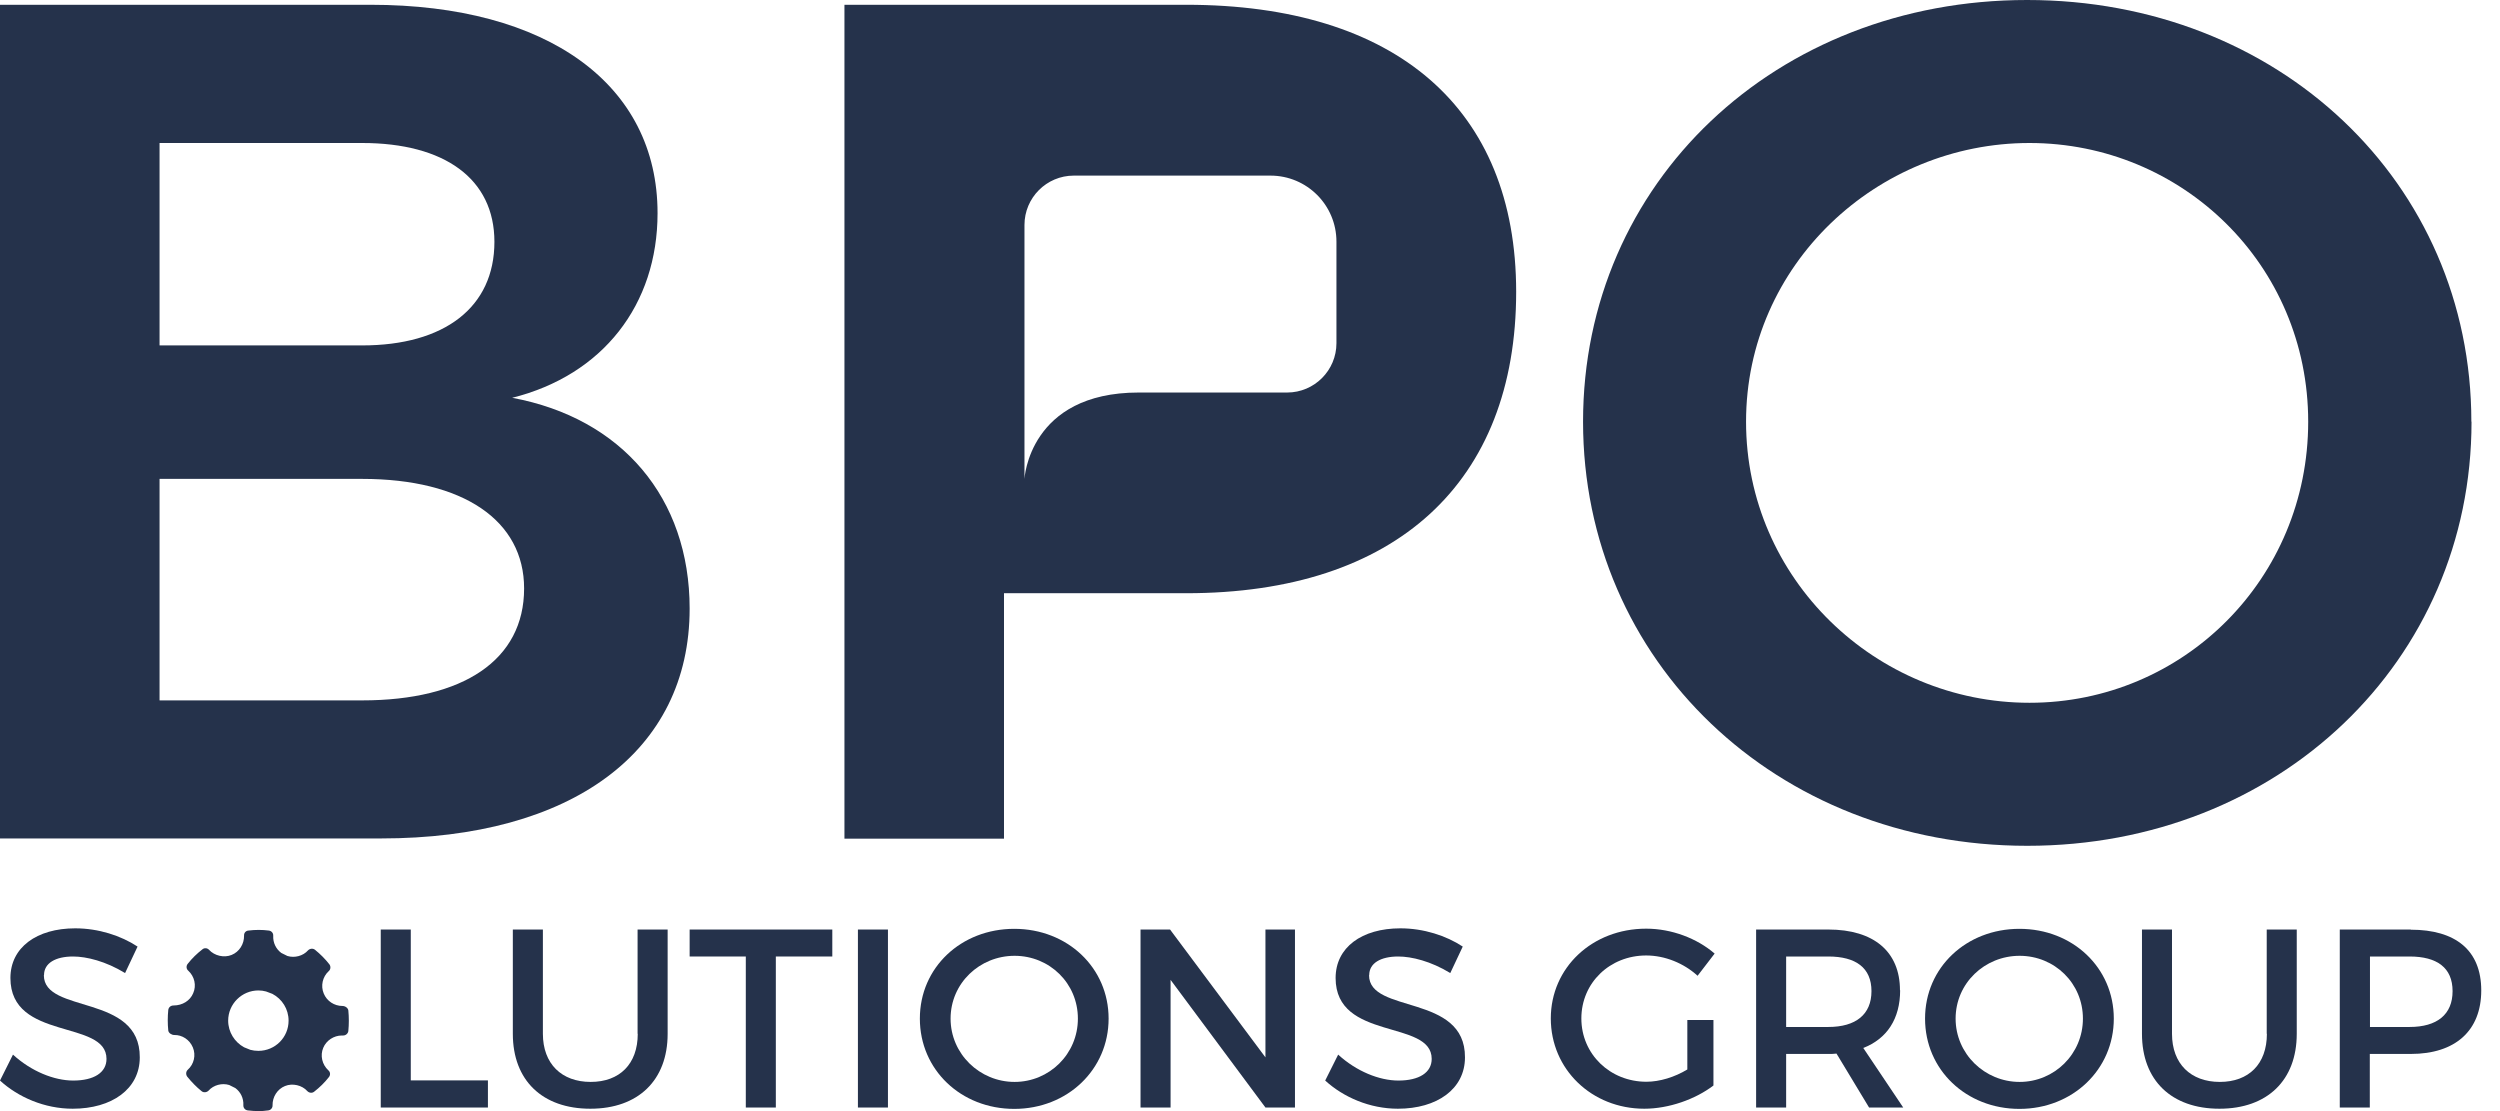 <svg width="90" height="40" viewBox="0 0 90 40" fill="none" xmlns="http://www.w3.org/2000/svg">
<path fill-rule="evenodd" clip-rule="evenodd" d="M72.983 30.449C82.026 30.449 88.975 23.801 88.975 15.181H88.969C88.969 6.562 82.02 0 72.976 0C63.933 0 56.99 6.562 56.99 15.181C56.99 23.801 63.939 30.449 72.983 30.449ZM73.062 25.3C67.533 25.3 62.858 20.84 62.858 15.181C62.858 9.523 67.576 5.148 73.062 5.148C78.549 5.148 83.095 9.523 83.095 15.181C83.095 20.84 78.592 25.3 73.062 25.3Z" fill="#25324B"/>
<path fill-rule="evenodd" clip-rule="evenodd" d="M23.672 7.674C23.672 10.973 21.7 13.504 18.438 14.321C22.382 15.052 24.827 17.922 24.827 21.909C24.827 27.057 20.582 30.184 13.719 30.184H0V0.172H13.338C19.728 0.172 23.672 3.047 23.672 7.674ZM17.799 8.706C17.799 6.433 15.998 5.148 13.037 5.148H5.744V12.435H13.037C15.998 12.435 17.799 11.065 17.799 8.706ZM18.868 21.184C18.868 18.739 16.68 17.24 13.037 17.24H5.744V25.214H13.037C16.68 25.214 18.868 23.758 18.868 21.184Z" fill="#25324B"/>
<path fill-rule="evenodd" clip-rule="evenodd" d="M54.582 10.506C54.582 17.369 50.25 21.356 42.706 21.356H36.144V30.191H30.4V0.172H42.706C50.25 0.172 54.582 3.901 54.582 10.506ZM46.337 14.131H40.992C37.041 14.131 36.881 17.24 36.881 17.24V8.098C36.881 7.121 37.674 6.322 38.657 6.322H45.735C47.05 6.322 48.112 7.385 48.112 8.7V12.355C48.112 13.332 47.32 14.131 46.337 14.131Z" fill="#25324B"/>
<path d="M1.585 35.103C1.585 34.673 1.997 34.434 2.63 34.434C3.115 34.434 3.809 34.606 4.503 35.03L4.952 34.077C4.356 33.684 3.545 33.42 2.709 33.42C1.321 33.42 0.375 34.108 0.375 35.208C0.375 37.487 3.834 36.688 3.834 38.12C3.834 38.611 3.385 38.9 2.636 38.9C1.948 38.9 1.124 38.568 0.467 37.966L0 38.9C0.657 39.502 1.61 39.914 2.617 39.914C4.024 39.914 5.032 39.207 5.032 38.065C5.044 35.761 1.579 36.51 1.579 35.109L1.585 35.103Z" fill="#25324B"/>
<path d="M14.788 33.463H13.707V39.871H17.565V38.894H14.788V33.463Z" fill="#25324B"/>
<path d="M22.959 37.217C22.959 38.304 22.308 38.949 21.264 38.949C20.219 38.949 19.544 38.298 19.544 37.217V33.463H18.462V37.217C18.462 38.894 19.525 39.914 21.252 39.914C22.978 39.914 24.035 38.888 24.035 37.217V33.463H22.953V37.217H22.959Z" fill="#25324B"/>
<path d="M24.827 34.434H26.849V39.871H27.93V34.434H29.963V33.463H24.827V34.434Z" fill="#25324B"/>
<path d="M31.966 33.463H30.885V39.871H31.966V33.463Z" fill="#25324B"/>
<path d="M36.513 33.438C34.602 33.438 33.115 34.827 33.115 36.67C33.115 38.513 34.596 39.92 36.513 39.92C38.43 39.92 39.91 38.501 39.91 36.67C39.91 34.839 38.43 33.438 36.513 33.438ZM36.525 38.949C35.272 38.949 34.221 37.942 34.221 36.67C34.221 35.398 35.266 34.409 36.525 34.409C37.785 34.409 38.804 35.398 38.804 36.67C38.804 37.942 37.778 38.949 36.525 38.949Z" fill="#25324B"/>
<path d="M45.556 38.065L42.122 33.463H41.059V39.871H42.141V35.275L45.556 39.871H46.619V33.463H45.556V38.065Z" fill="#25324B"/>
<path d="M49.292 35.103C49.292 34.673 49.704 34.434 50.336 34.434C50.822 34.434 51.516 34.606 52.21 35.03L52.659 34.077C52.063 33.684 51.252 33.42 50.416 33.42C49.022 33.42 48.082 34.108 48.082 35.208C48.082 37.487 51.541 36.688 51.541 38.12C51.541 38.611 51.092 38.9 50.343 38.9C49.654 38.9 48.831 38.568 48.174 37.966L47.707 38.9C48.364 39.502 49.316 39.914 50.324 39.914C51.731 39.914 52.739 39.207 52.739 38.065C52.751 35.761 49.286 36.51 49.286 35.109L49.292 35.103Z" fill="#25324B"/>
<path d="M59.263 34.397C59.933 34.397 60.615 34.673 61.113 35.128L61.727 34.329C61.094 33.782 60.179 33.432 59.263 33.432C57.322 33.432 55.829 34.833 55.829 36.664C55.829 38.495 57.303 39.914 59.196 39.914C60.074 39.914 61.033 39.576 61.684 39.078V36.719H60.744V38.501C60.289 38.777 59.749 38.943 59.27 38.943C57.961 38.943 56.929 37.948 56.929 36.664C56.929 35.38 57.955 34.397 59.263 34.397Z" fill="#25324B"/>
<path d="M68.399 35.65C68.399 34.261 67.459 33.463 65.819 33.463H63.22V39.871H64.301V37.942H65.819C65.917 37.942 66.022 37.942 66.114 37.929L67.287 39.871H68.516L67.078 37.727C67.932 37.395 68.405 36.676 68.405 35.65H68.399ZM65.819 36.971H64.301V34.434H65.819C66.808 34.434 67.373 34.839 67.373 35.681C67.373 36.522 66.808 36.971 65.819 36.971Z" fill="#25324B"/>
<path d="M72.7 33.438C70.789 33.438 69.302 34.827 69.302 36.67C69.302 38.513 70.783 39.92 72.7 39.92C74.617 39.92 76.097 38.501 76.097 36.67C76.097 34.839 74.617 33.438 72.7 33.438ZM72.706 38.949C71.453 38.949 70.402 37.942 70.402 36.67C70.402 35.398 71.447 34.409 72.706 34.409C73.966 34.409 74.985 35.398 74.985 36.67C74.985 37.942 73.959 38.949 72.706 38.949Z" fill="#25324B"/>
<path d="M81.608 37.217C81.608 38.304 80.957 38.949 79.913 38.949C78.868 38.949 78.192 38.298 78.192 37.217V33.463H77.111V37.217C77.111 38.894 78.174 39.914 79.9 39.914C81.627 39.914 82.683 38.888 82.683 37.217V33.463H81.602V37.217H81.608Z" fill="#25324B"/>
<path d="M86.788 33.463H84.232V39.871H85.313V37.942H86.788C88.397 37.942 89.325 37.1 89.325 35.656C89.325 34.212 88.403 33.469 86.788 33.469V33.463ZM86.745 36.971H85.319V34.434H86.745C87.734 34.434 88.293 34.839 88.293 35.681C88.293 36.522 87.734 36.971 86.745 36.971Z" fill="#25324B"/>
<path fill-rule="evenodd" clip-rule="evenodd" d="M12.54 36.375C12.527 36.283 12.423 36.215 12.331 36.215C12.03 36.215 11.766 36.037 11.655 35.767C11.538 35.49 11.612 35.165 11.833 34.962C11.907 34.901 11.913 34.79 11.858 34.716C11.704 34.52 11.532 34.348 11.342 34.194C11.268 34.133 11.157 34.145 11.09 34.212C10.912 34.415 10.604 34.495 10.346 34.415L10.125 34.305C9.935 34.163 9.824 33.936 9.836 33.69C9.843 33.592 9.775 33.512 9.677 33.5C9.437 33.469 9.191 33.469 8.946 33.5C8.847 33.506 8.78 33.586 8.786 33.684C8.792 33.985 8.614 34.268 8.337 34.378C8.067 34.489 7.723 34.409 7.526 34.194C7.465 34.127 7.36 34.114 7.287 34.176C7.09 34.329 6.912 34.501 6.758 34.698C6.697 34.772 6.703 34.882 6.777 34.944C7.004 35.153 7.078 35.478 6.955 35.755C6.844 36.025 6.568 36.197 6.248 36.197C6.144 36.197 6.07 36.265 6.058 36.357C6.033 36.602 6.033 36.854 6.058 37.1C6.07 37.192 6.181 37.26 6.273 37.26C6.556 37.254 6.826 37.426 6.943 37.708C7.059 37.985 6.986 38.31 6.758 38.513C6.691 38.575 6.685 38.685 6.74 38.759C6.894 38.949 7.066 39.128 7.256 39.281C7.33 39.343 7.44 39.33 7.508 39.263C7.686 39.06 7.993 38.98 8.251 39.06L8.473 39.171C8.663 39.312 8.774 39.539 8.761 39.785C8.755 39.883 8.823 39.963 8.921 39.975C9.044 39.988 9.167 40 9.296 40C9.413 40 9.535 39.994 9.652 39.975C9.744 39.969 9.818 39.883 9.812 39.791C9.806 39.49 9.984 39.208 10.26 39.097C10.531 38.986 10.875 39.066 11.065 39.281C11.133 39.349 11.237 39.361 11.311 39.3C11.508 39.146 11.686 38.974 11.839 38.777C11.901 38.704 11.895 38.593 11.821 38.532C11.594 38.323 11.52 37.997 11.637 37.721C11.747 37.456 12.018 37.278 12.306 37.278H12.343C12.441 37.284 12.527 37.211 12.54 37.119C12.564 36.873 12.564 36.621 12.54 36.375ZM9.302 37.831C9.204 37.831 9.105 37.819 9.013 37.794L8.786 37.702C8.448 37.518 8.214 37.155 8.214 36.744C8.214 36.142 8.706 35.656 9.302 35.656C9.4 35.656 9.492 35.669 9.578 35.693L9.806 35.779C10.156 35.964 10.389 36.326 10.389 36.744C10.389 37.346 9.904 37.831 9.302 37.831Z" fill="#25324B"/>
</svg>
